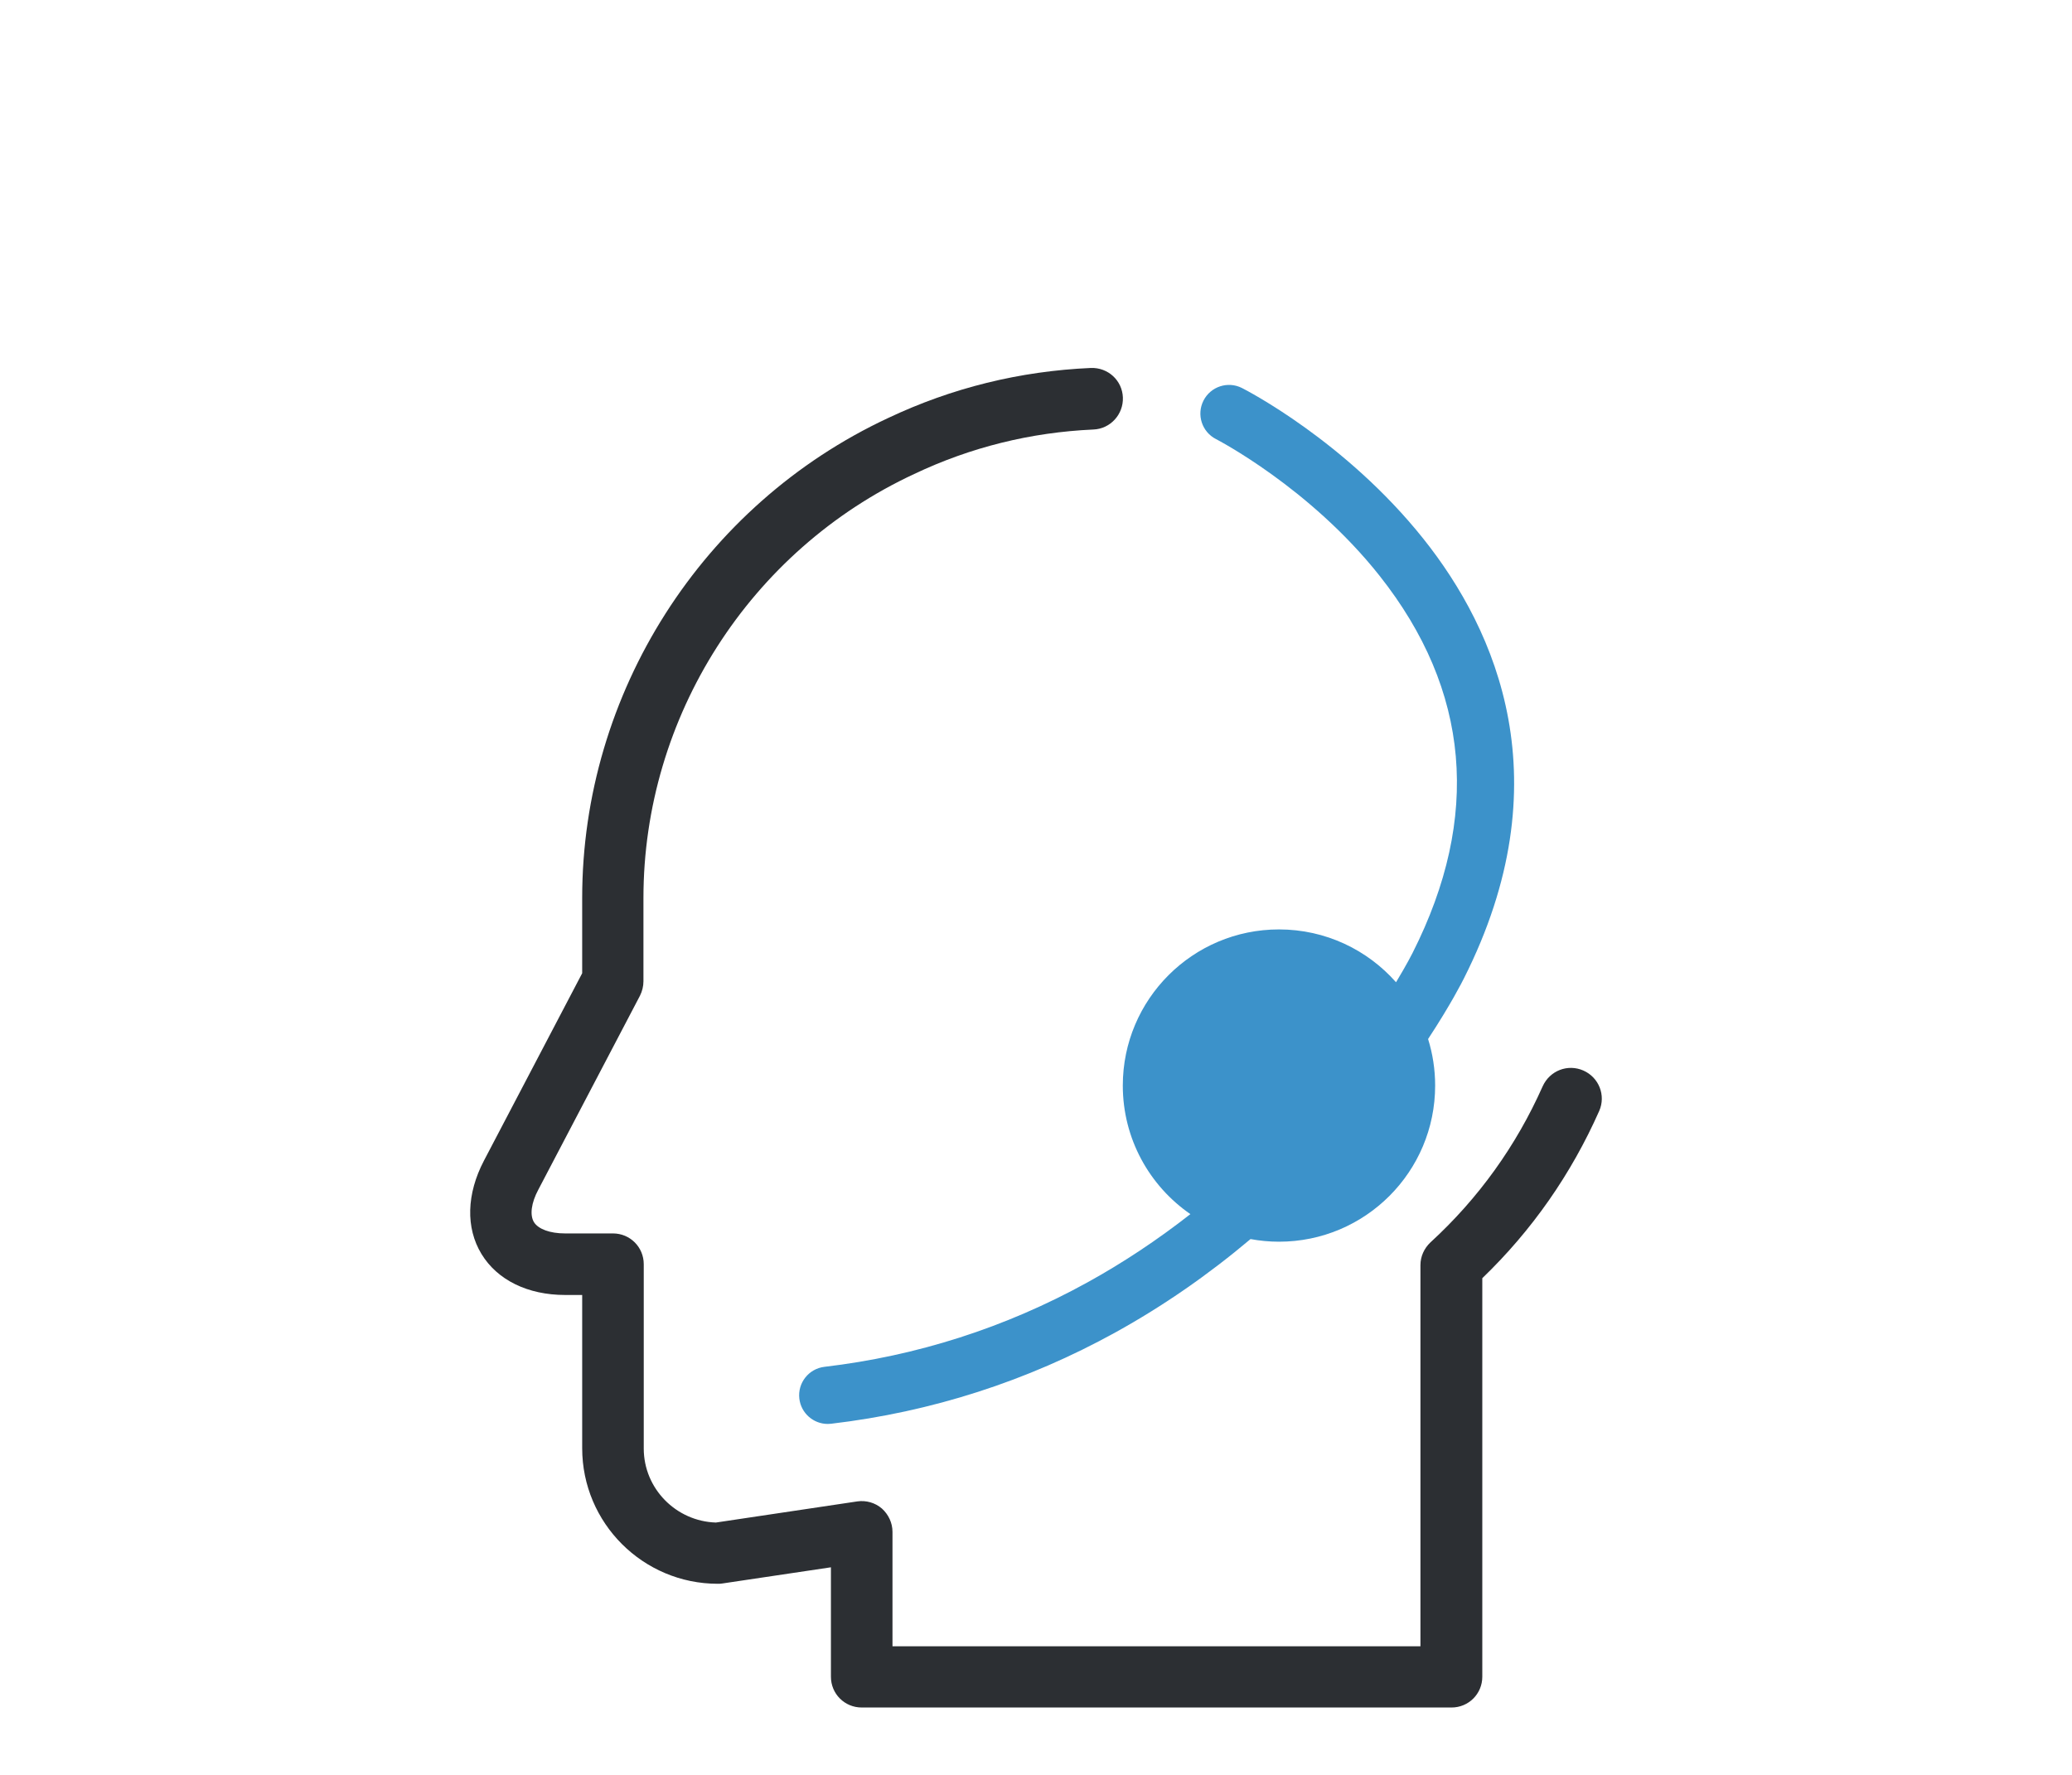 <?xml version="1.0" encoding="utf-8"?>
<!-- Generator: Adobe Illustrator 16.0.0, SVG Export Plug-In . SVG Version: 6.00 Build 0)  -->
<!DOCTYPE svg PUBLIC "-//W3C//DTD SVG 1.1//EN" "http://www.w3.org/Graphics/SVG/1.1/DTD/svg11.dtd">
<svg version="1.1" id="Layer_1" xmlns="http://www.w3.org/2000/svg" xmlns:xlink="http://www.w3.org/1999/xlink" x="0px" y="0px"
	 width="512.861px" height="439.478px" viewBox="279.139 154.098 512.861 439.478"
	 enable-background="new 279.139 154.098 512.861 439.478" xml:space="preserve">
<g>
	<g>
		<path fill="#2C2F33" d="M671.051,419.119c-3.848-1.693-8.312,0-10.08,3.926c-6.541,14.699-15.855,27.705-27.783,38.633
			c-1.539,1.462-2.463,3.463-2.463,5.617v94.353H500.047v-28.32c0-2.232-1-4.311-2.615-5.772c-1.693-1.463-3.926-2.078-6.08-1.77
			l-35.018,5.233c-9.85-0.309-17.854-8.39-17.854-18.317v-45.637c0-4.231-3.387-7.619-7.619-7.619H419.01
			c-3.771,0-6.617-1.077-7.695-2.77c-1.078-1.771-0.693-4.771,1.078-8.081l25.164-48.022c0.539-1.077,0.848-2.309,0.848-3.541
			v-20.624c0-44.868,26.32-86.041,67.031-104.973c13.93-6.618,28.859-10.312,44.328-11.005c4.232-0.155,7.467-3.771,7.312-7.928
			c-0.154-4.232-3.695-7.464-7.928-7.311c-17.547,0.77-34.4,4.925-50.178,12.39c-46.021,21.472-75.729,68.109-75.729,118.826v18.624
			l-24.318,46.405c-4.31,8.236-4.541,16.623-0.615,23.089c3.924,6.464,11.467,10.158,20.701,10.158h4.232v37.941
			c0,18.547,15.084,33.554,33.555,33.554c0.385,0,0.77,0,1.154-0.076l26.859-4.003v27.09c0,4.233,3.387,7.619,7.619,7.619h145.992
			c4.232,0,7.617-3.385,7.617-7.619v-98.661c12.314-11.852,22.012-25.782,28.938-41.404
			C676.67,425.276,674.898,420.812,671.051,419.119z"/>
		<path fill="#3C92CA" d="M631.43,287.449c-19.236-24.114-43.836-36.767-44.873-37.293c-3.488-1.772-7.752-0.38-9.529,3.109
			c-1.775,3.488-0.387,7.758,3.1,9.538c0.23,0.117,23.197,11.995,40.477,33.826c22.416,28.326,25.174,59.726,8.197,93.328
			c-0.01,0.019-0.021,0.043-0.031,0.062c-0.037,0.077-1.389,2.778-4.086,7.245c-7.082-8.018-17.434-13.079-28.973-13.079
			c-21.348,0-38.656,17.307-38.656,38.654c0,13.203,6.625,24.854,16.727,31.828c-8.191,6.413-16.744,12.088-25.596,16.964
			c-20.219,11.134-42.08,18.145-64.979,20.839c-3.891,0.458-6.674,3.983-6.217,7.874c0.424,3.61,3.488,6.266,7.035,6.266
			c0.277,0,0.557-0.017,0.838-0.05c24.838-2.921,48.541-10.546,70.451-22.659c11.66-6.446,22.82-14.172,33.355-23.057
			c2.285,0.42,4.635,0.651,7.039,0.651c21.35,0,38.656-17.307,38.656-38.655c0-4.013-0.613-7.883-1.748-11.522
			c5.629-8.56,8.52-14.304,8.861-14.994C666.084,347.594,649.594,310.224,631.43,287.449z"/>
	</g>
</g>
</svg>
